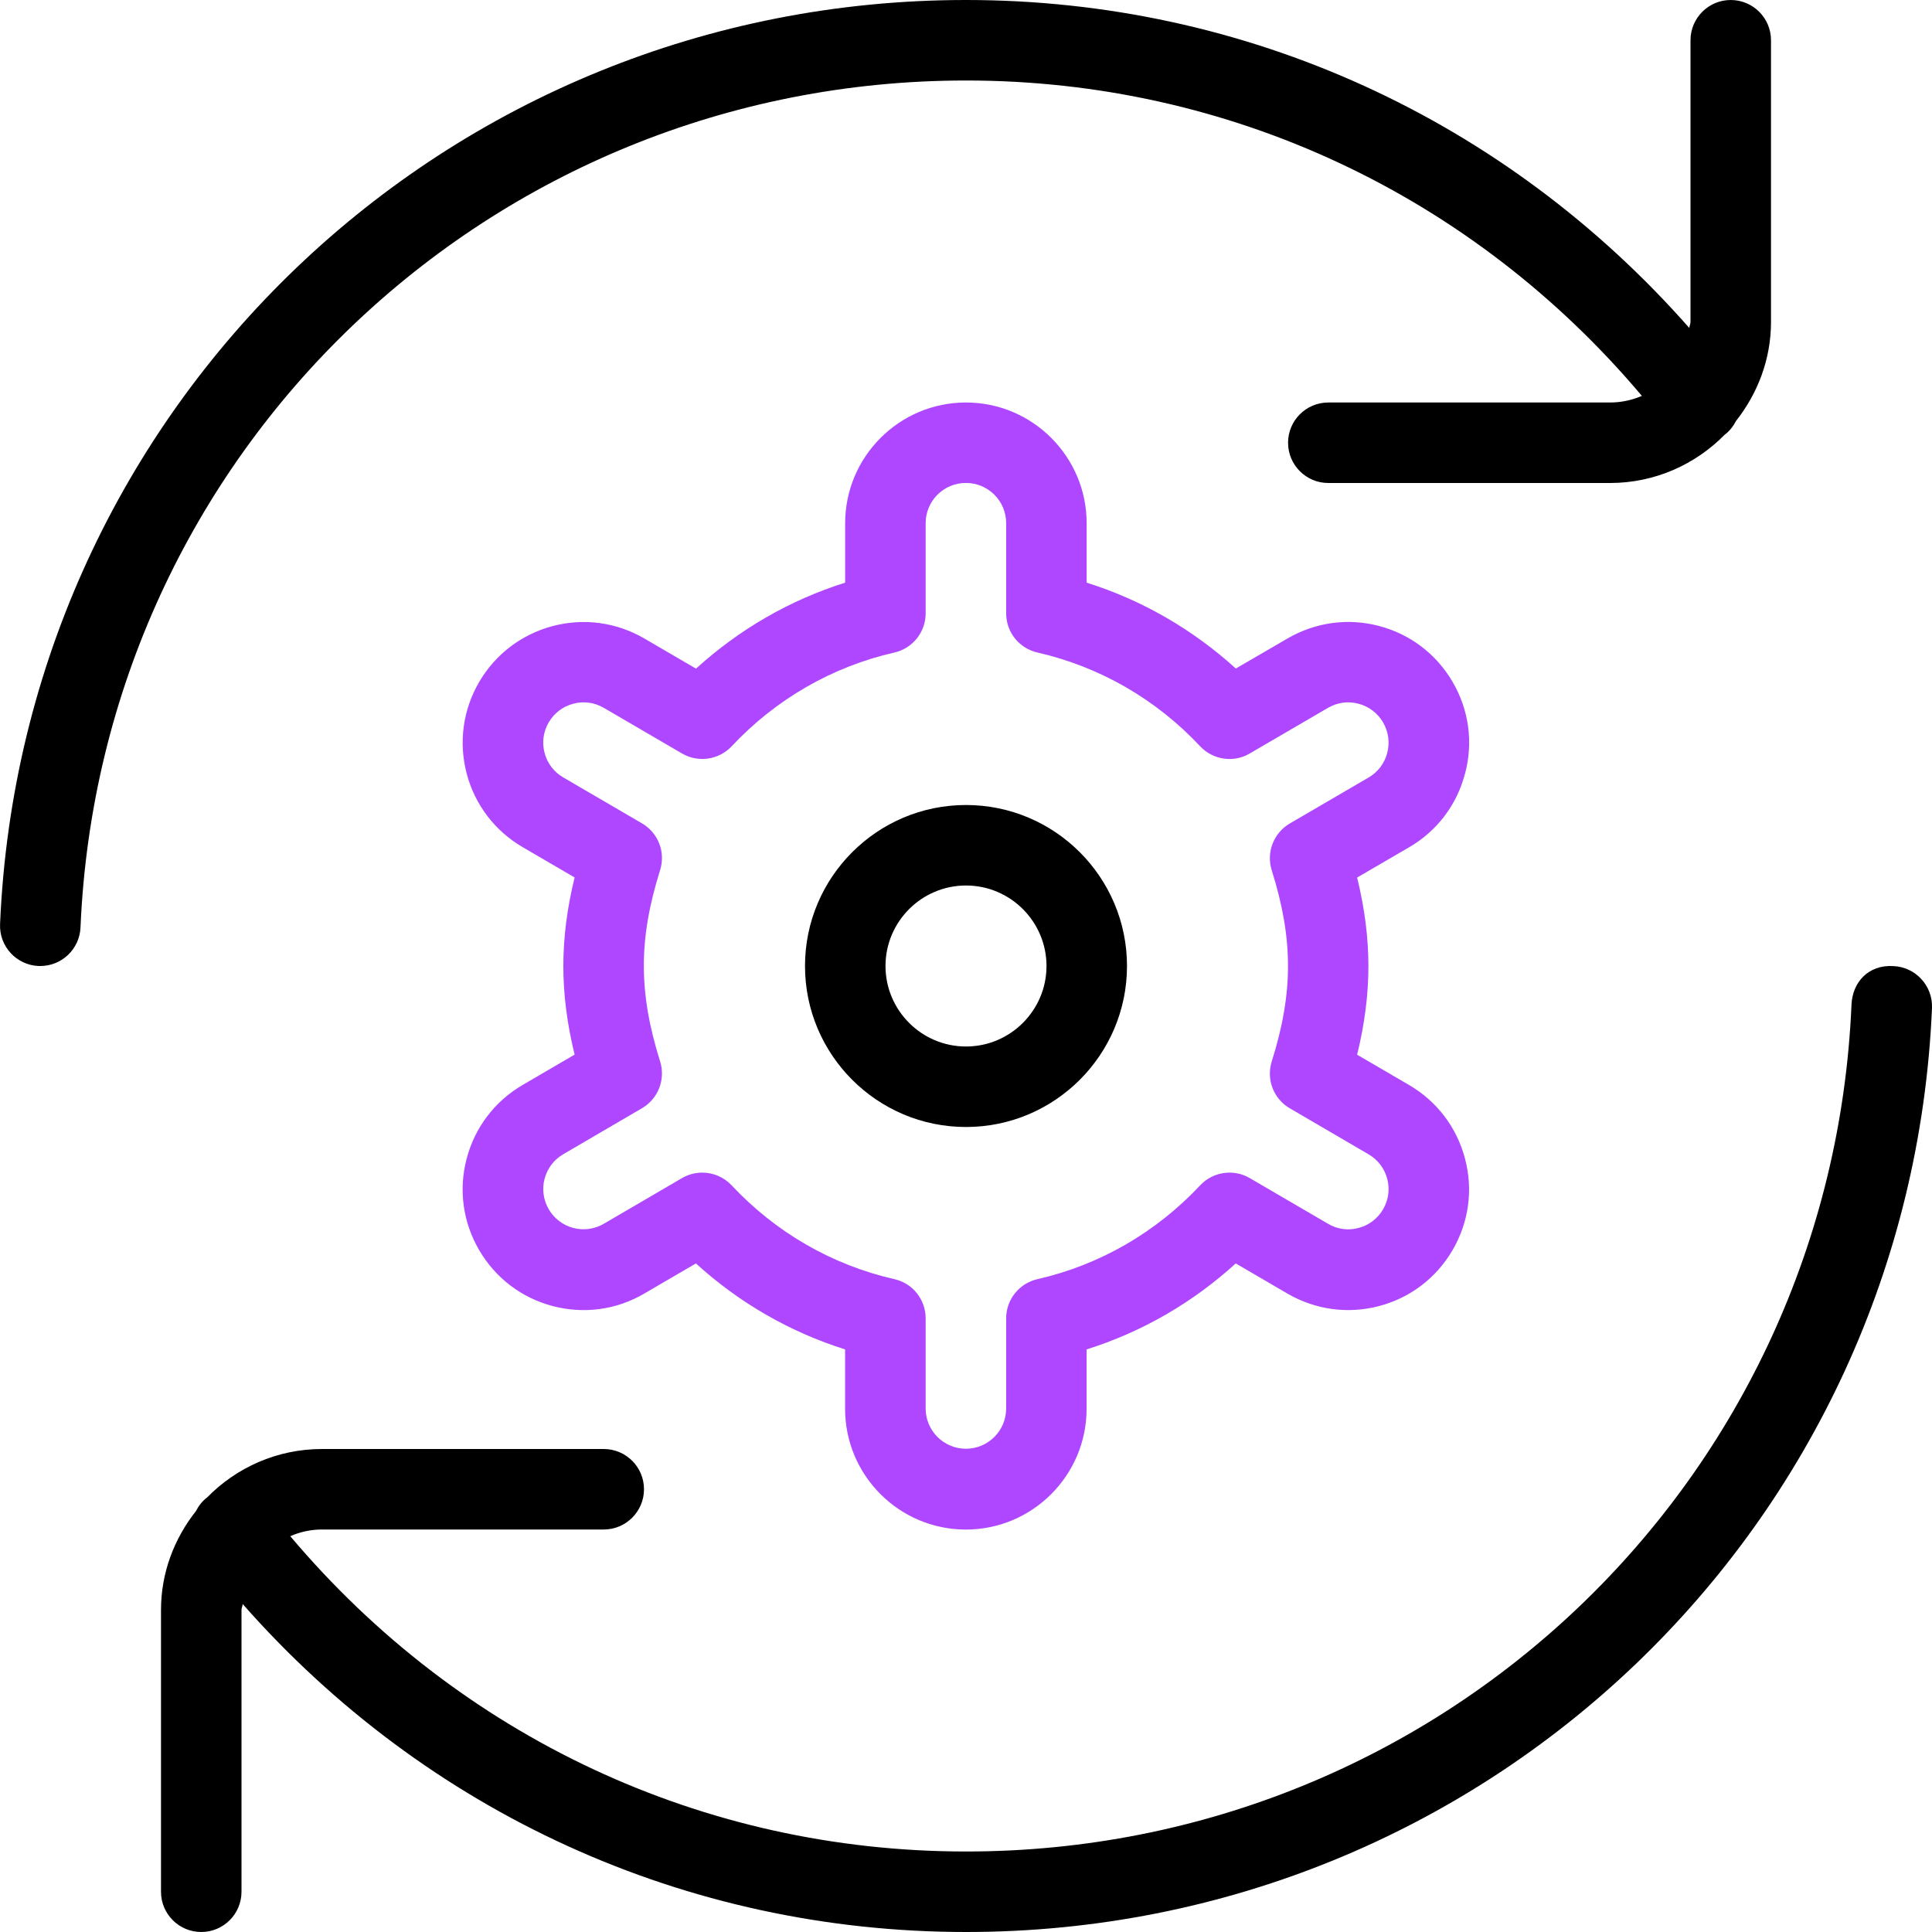 <svg width="60" height="60" viewBox="0 0 60 60" fill="none" xmlns="http://www.w3.org/2000/svg">
<g clip-path="url(#clip0_1586_3548)">
<path fill-rule="evenodd" clip-rule="evenodd" d="M25 30C25 27.242 27.242 25 30 25C32.757 25 35 27.242 35 30C35 32.758 32.757 35 30 35C27.242 35 25 32.758 25 30ZM27.5 30C27.5 31.378 28.622 32.5 30 32.5C31.377 32.5 32.5 31.378 32.5 30C32.5 28.622 31.377 27.5 30 27.5C28.622 27.5 27.5 28.622 27.5 30ZM30 60C46.132 60 59.312 47.395 60 31.302V31.305C60.027 30.615 59.49 30.032 58.802 30.003C58.02 29.953 57.53 30.51 57.5 31.198C56.87 45.945 44.79 57.5 30 57.5C21.817 57.5 14.26 53.928 9.015 47.708C9.317 47.575 9.65 47.5 10 47.5H18.75C19.44 47.5 20 46.94 20 46.25C20 45.56 19.44 45 18.75 45H10C8.602 45 7.34 45.578 6.432 46.505C6.43 46.51 6.425 46.51 6.425 46.51C6.275 46.625 6.167 46.77 6.085 46.928C5.415 47.778 5 48.835 5 50V58.75C5 59.44 5.56 60 6.25 60C6.94 60 7.5 59.44 7.5 58.75V50C7.5 49.965 7.509 49.933 7.519 49.901C7.527 49.873 7.535 49.845 7.537 49.815C13.237 56.29 21.295 60 30 60ZM1.252 30C1.917 30 2.472 29.475 2.5 28.802C3.13 14.055 15.21 2.5 30.002 2.5C38.187 2.5 45.747 6.075 50.99 12.295C50.685 12.425 50.352 12.5 50.002 12.5H41.252C40.562 12.5 40.002 13.06 40.002 13.75C40.002 14.44 40.562 15 41.252 15H50.002C51.397 15 52.66 14.42 53.567 13.495C53.57 13.49 53.575 13.49 53.575 13.49C53.725 13.375 53.832 13.23 53.915 13.072C54.582 12.223 55 11.165 55 10V1.25C55 0.56 54.44 0 53.75 0C53.06 0 52.5 0.56 52.5 1.25V10C52.5 10.035 52.49 10.067 52.481 10.099C52.473 10.127 52.465 10.155 52.462 10.185C46.762 3.71 38.705 0 30 0C13.865 0 0.69 12.605 0.002 28.698C-0.028 29.387 0.507 29.97 1.197 30H1.252Z" fill="black"/>
<path fill-rule="evenodd" clip-rule="evenodd" d="M45.5 24.02C45.757 23.05 45.617 22.04 45.112 21.177C44.607 20.312 43.797 19.695 42.827 19.44C41.862 19.185 40.852 19.325 39.985 19.828L38.38 20.762C37.037 19.543 35.465 18.635 33.747 18.095V16.25C33.747 14.182 32.065 12.5 29.997 12.5C27.93 12.5 26.247 14.182 26.247 16.25V18.095C24.53 18.635 22.957 19.545 21.615 20.765L20.012 19.83C19.147 19.325 18.137 19.188 17.167 19.442C16.2 19.698 15.387 20.315 14.882 21.177C14.377 22.043 14.24 23.052 14.492 24.02C14.745 24.988 15.365 25.802 16.23 26.308L17.845 27.25C17.61 28.212 17.495 29.12 17.495 30.003C17.495 30.885 17.61 31.79 17.845 32.752L16.23 33.695C15.365 34.2 14.747 35.013 14.492 35.983C14.237 36.953 14.377 37.962 14.882 38.825C15.387 39.69 16.197 40.307 17.167 40.562C18.137 40.815 19.147 40.68 20.01 40.172L21.612 39.237C22.955 40.46 24.53 41.367 26.245 41.907V43.752C26.245 45.82 27.927 47.502 29.995 47.502C32.062 47.502 33.745 45.82 33.745 43.752V41.907C35.462 41.367 37.035 40.46 38.377 39.237L39.98 40.172C40.85 40.678 41.86 40.815 42.825 40.562C43.795 40.307 44.605 39.69 45.11 38.825C45.615 37.96 45.755 36.95 45.497 35.983C45.242 35.013 44.627 34.203 43.762 33.697L42.147 32.755C42.382 31.795 42.497 30.887 42.497 30.005C42.497 29.122 42.382 28.215 42.147 27.253L43.762 26.312C44.63 25.808 45.245 24.995 45.497 24.025L45.5 24.02ZM42.505 24.145C42.792 23.977 42.997 23.707 43.082 23.385V23.38C43.167 23.058 43.12 22.723 42.952 22.433C42.782 22.145 42.512 21.94 42.19 21.855C41.857 21.767 41.527 21.817 41.242 21.983L38.812 23.4C38.317 23.695 37.67 23.602 37.272 23.177C35.9 21.712 34.15 20.705 32.22 20.265C31.65 20.137 31.247 19.63 31.247 19.047V16.247C31.247 15.557 30.687 14.998 29.997 14.998C29.307 14.998 28.747 15.557 28.747 16.247V19.047C28.747 19.63 28.345 20.135 27.775 20.265C25.845 20.705 24.095 21.712 22.722 23.177C22.322 23.602 21.682 23.692 21.18 23.4L18.752 21.983C18.465 21.815 18.125 21.767 17.805 21.855C17.482 21.938 17.21 22.145 17.042 22.433C16.872 22.723 16.827 23.058 16.912 23.38C16.995 23.703 17.202 23.975 17.49 24.142L19.937 25.57C20.442 25.863 20.675 26.465 20.5 27.023C20.155 28.122 19.995 29.065 19.995 29.992C19.995 30.92 20.155 31.865 20.5 32.962C20.675 33.52 20.442 34.123 19.937 34.417L17.49 35.847C17.202 36.015 16.997 36.288 16.912 36.61C16.827 36.93 16.875 37.267 17.042 37.555C17.212 37.845 17.482 38.05 17.805 38.135C18.127 38.22 18.467 38.172 18.752 38.005L21.18 36.587C21.377 36.472 21.595 36.417 21.81 36.417C22.147 36.417 22.48 36.553 22.722 36.812C24.095 38.278 25.842 39.285 27.775 39.725C28.345 39.852 28.747 40.36 28.747 40.943V43.742C28.747 44.432 29.307 44.992 29.997 44.992C30.687 44.992 31.247 44.432 31.247 43.742V40.943C31.247 40.36 31.65 39.855 32.22 39.725C34.15 39.285 35.897 38.278 37.272 36.812C37.67 36.385 38.317 36.295 38.812 36.587L41.242 38.005C41.535 38.178 41.872 38.222 42.19 38.135C42.512 38.053 42.785 37.845 42.952 37.557C43.122 37.27 43.167 36.932 43.082 36.61C42.997 36.288 42.792 36.017 42.505 35.85L40.057 34.42C39.55 34.125 39.32 33.523 39.495 32.965C39.84 31.87 40 30.925 40 29.997C40 29.07 39.84 28.125 39.495 27.027C39.32 26.47 39.555 25.867 40.057 25.573L42.505 24.145Z" fill="#AE47FF"/>
</g>
<defs>
<clipPath id="clip0_1586_3548">
<rect width="60" height="60" fill="white"/>
</clipPath>
</defs>
</svg>
